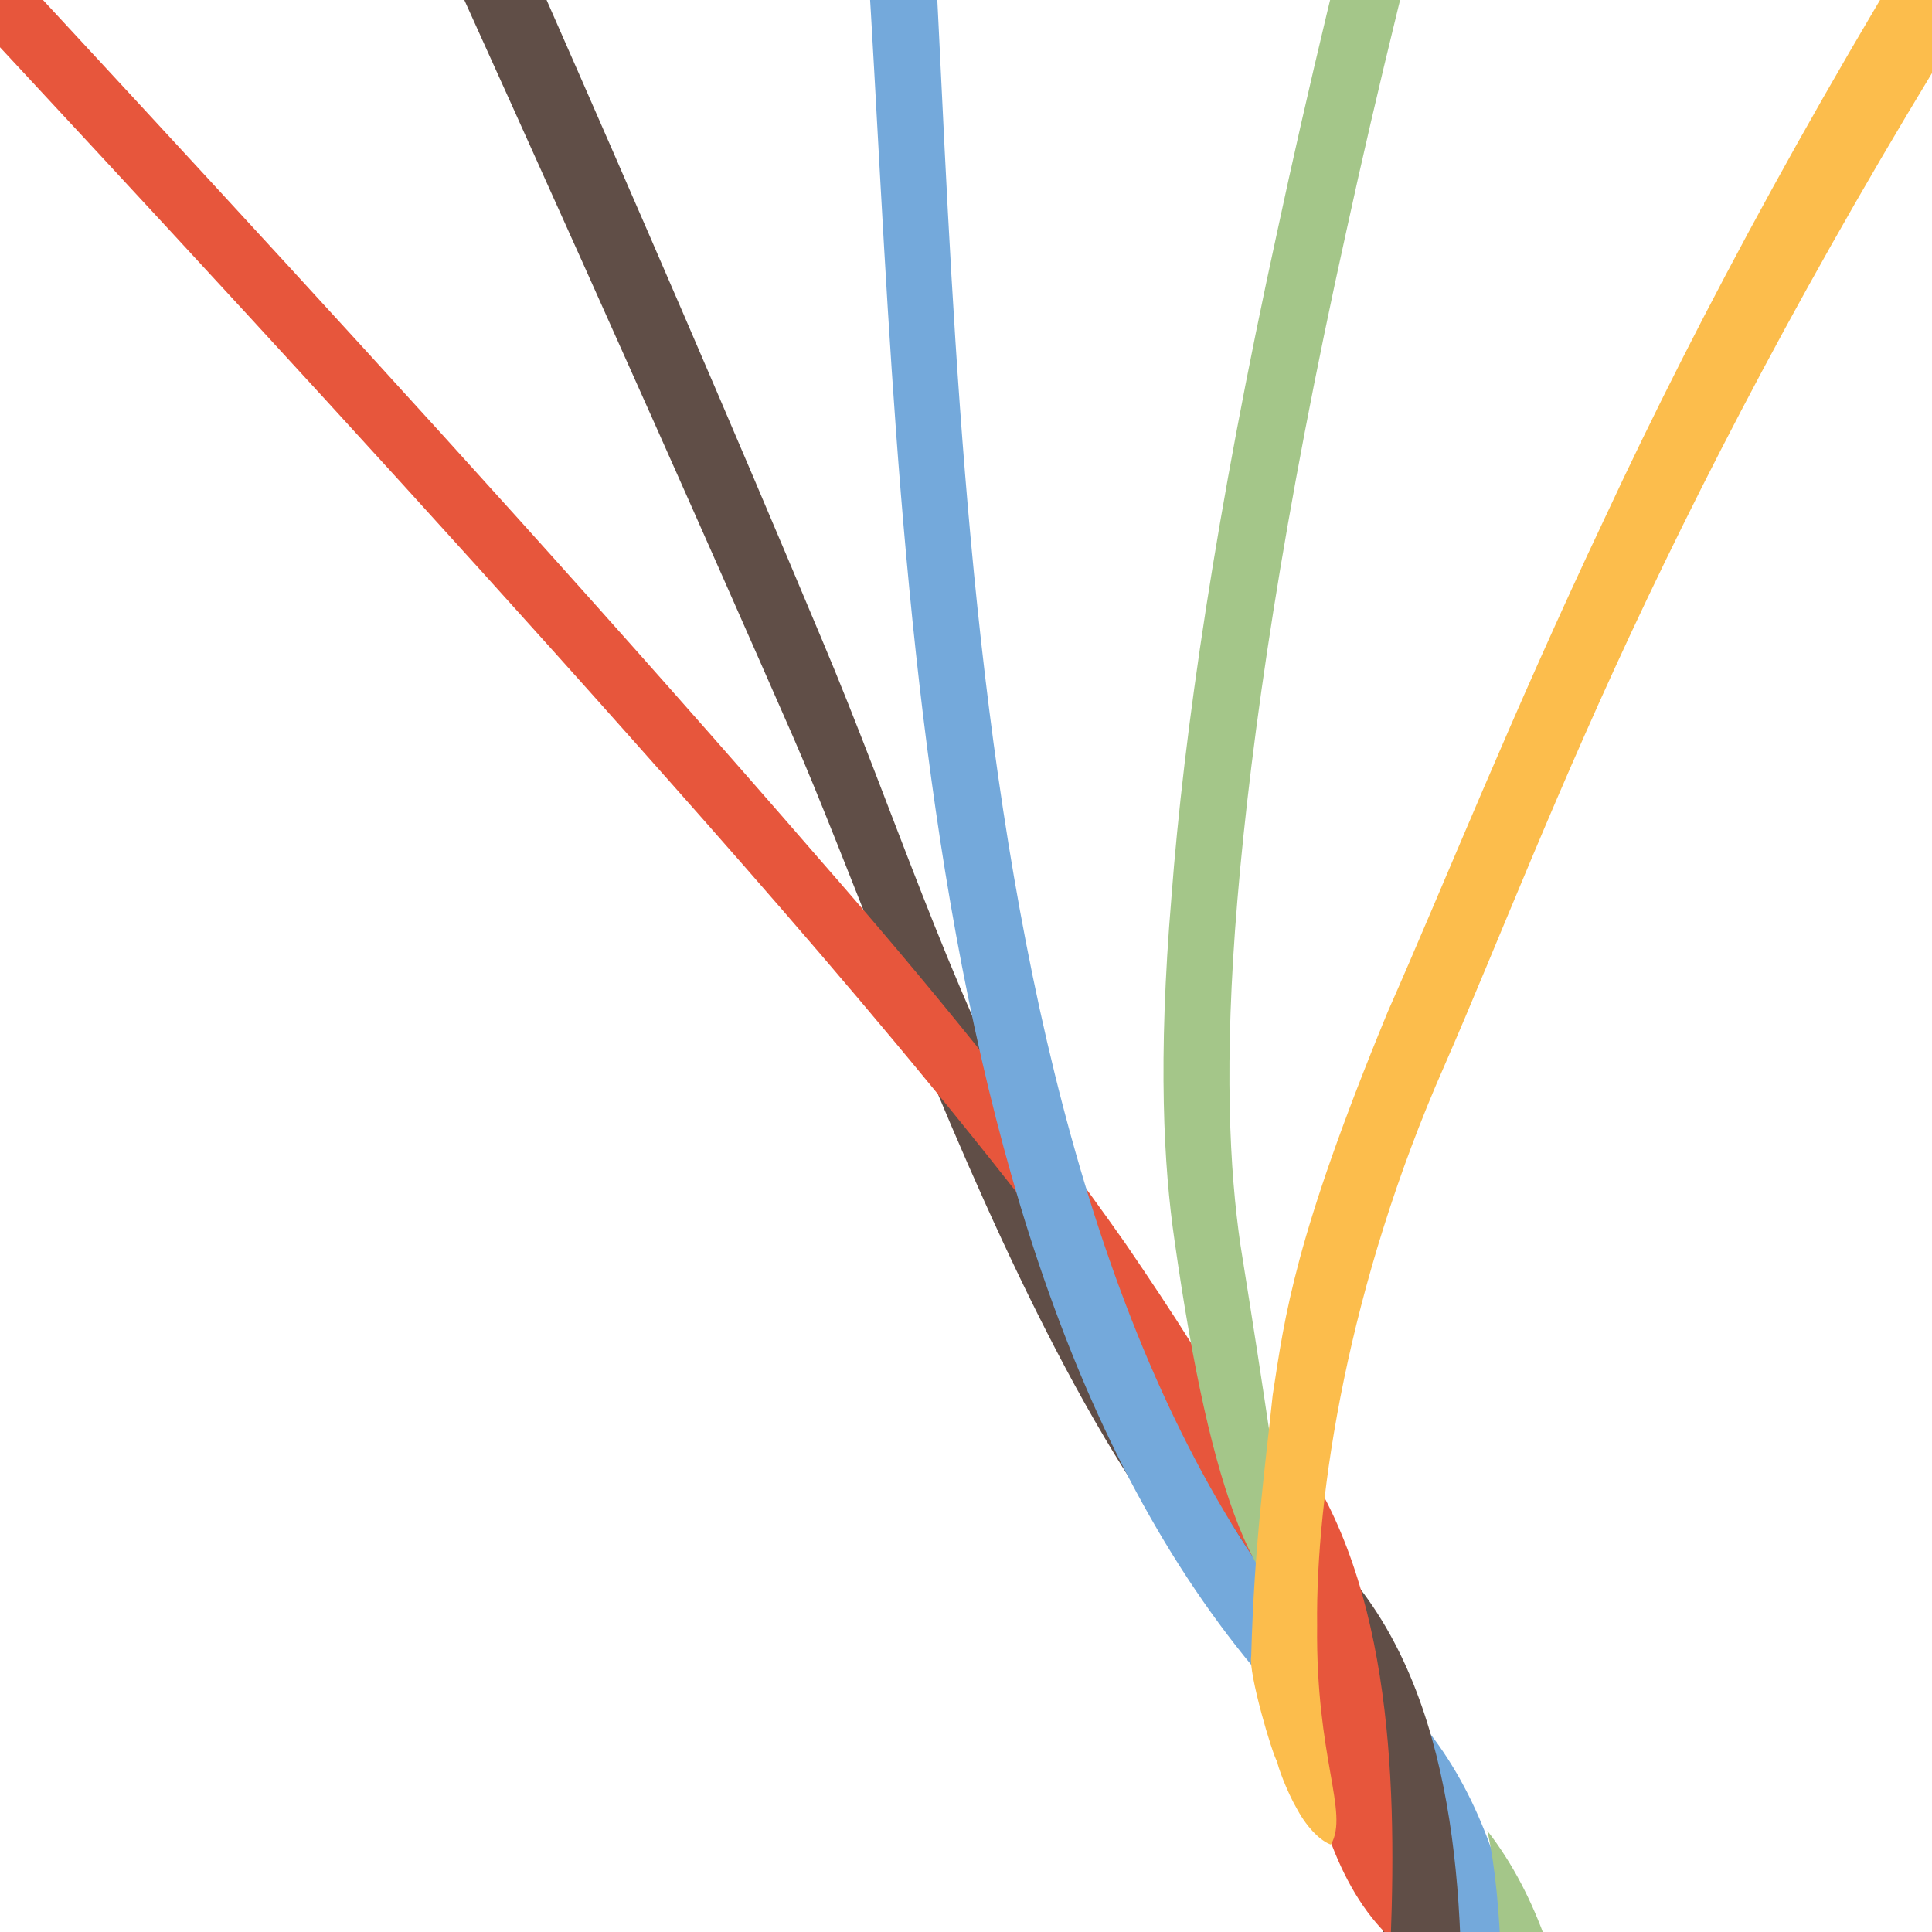 <?xml version="1.0" encoding="utf-8"?>
<!-- Generator: Adobe Illustrator 23.0.3, SVG Export Plug-In . SVG Version: 6.00 Build 0)  -->
<svg version="1.1" id="Layer_1" xmlns="http://www.w3.org/2000/svg" xmlns:xlink="http://www.w3.org/1999/xlink" x="0px" y="0px"
	 viewBox="0 0 126 126" style="enable-background:new 0 0 126 126;" xml:space="preserve">
<style type="text/css">
	.st0{fill:#FFFFFF;}
	.st1{fill:#E7563C;}
	.st2{fill:#A4C689;}
	.st3{fill:#74A9DB;}
	.st4{fill:#FCBD4C;}
	.st5{fill:#604E47;}
	.st6{fill:url(#SVGID_1_);}
</style>
<g>
	<path class="st5" d="M-65.4-212.4c26.3,59.7,53.2,119.1,80.3,178.5C27.3-6.6,39.7,20.6,51.7,48c7,16,20.3,57.4,36.5,62.2
		c-4.5-13.1-14.4-23.7-20.8-35.7c-5.6-10.4-9.2-21.9-13.8-32.8C41.7,13.3,29.1-14.9,16.5-43c-26.4-58.8-49.7-121-80.9-177.5
		C-64.9-217.8-65.2-215.1-65.4-212.4z"/>
	<g>
		<g>
			<path class="st3" d="M99.8,145.3c-7.1-6.6-6.6-23.4-6.9-32.7C99.9,121.2,100.2,134.7,99.8,145.3z"/>
		</g>
	</g>
	<path class="st1" d="M-114.3-120.4c26.4,29.2,53.4,57.9,80.2,86.8C-7.3-4.6,19.9,24,46,53.6C52.7,61.2,59.4,69,65.7,77
		c5.8,7.3,10.3,15.7,15.4,23.6c0.7,1.1,0.5,1.2,1.6,0.4c0.3-0.2,1.2-1.3,1.3-1.6c0.2-1.1-1.8-3.8-2.3-4.8c-2.4-4.7-5.3-9.1-8.3-13.5
		c-6.1-8.7-12.9-17-19.9-25C27.6,26.2,0.2-2.6-26.5-31.7c-26.8-29.2-53.6-58.3-80.3-87.5c-0.6-0.7-2.9-4.1-3.9-4.2
		C-111.5-123.6-113.7-120.9-114.3-120.4z"/>
	<path class="st3" d="M49.4-159.4c-0.4,49.9,2.9,100,6.7,149.8c2.8,35.7,1.4,90.9,26.8,119.7c2.5,0.4,5.1,1,7.5,1.8
		c-29.1-27.1-27.5-88.8-30-124.8c-3.5-51-6.3-102.5-4.9-153.7C53.4-164.2,51.4-161.8,49.4-159.4z"/>
	<path class="st2" d="M119.7-110.2c-5.7,16.8-13.2,39.5-19.9,62.1c-6.8,22.7-12.6,45-16.5,63.2c-4,18.3-6.1,32.8-6.9,43.4
		c-0.9,10.7-0.5,17.6,0.2,22.4c2.4,16.9,5.4,24.3,10.1,25.4c0.7-0.1-0.7,0,0,0c0.9-0.1-0.5,0,0.4,0c-2.4-0.7-2.7-2.6-3.3-5.9
		c-0.5-3.5-1.2-8.6-2.9-19.2c-0.7-4.8-1.1-11.8-0.2-22.5c0.9-10.7,3-25.1,7.1-43.6c4-18.4,10-40.7,16.9-63.6
		c6.8-22.7,14.4-45.6,20.3-62.6c-1,0.2-2,0.3-3,0.6C121.2-110.6,120.5-110.4,119.7-110.2z"/>
	<g>
		<g>
			<path class="st5" d="M95.2,135.8c-7.1-6.6-6.6-23.4-6.9-32.7C95.3,111.7,95.6,125.2,95.2,135.8z"/>
		</g>
		<g>
			<path class="st1" d="M90.7,126.4c-7.1-6.6-6.6-23.4-6.9-32.7C90.7,102.3,91.1,115.8,90.7,126.4z"/>
		</g>
	</g>
	<g>
		<g>
			<path class="st2" d="M103.9,152.1c-7.9-7.4-4.7-22.8-6.9-32.7C103.7,128,103.6,141.7,103.9,152.1z"/>
		</g>
	</g>
	<path class="st4" d="M233.4-130.2C210.6-110.9,190.3-90,173-69.8c-17.3,20.2-31.5,39.8-42.7,57.3c-11.2,17.6-19.5,33.1-25.6,46.2
		C98.5,46.8,94.3,57.4,90.5,66c-6.1,14.8-6.7,19.8-7.5,25c-0.5,4.8-1.2,9.7-1.4,17c-0.2,1.1,1.4,6.5,1.7,6.9c0,0.2,0.6,1.9,1.3,3.1
		c0.7,1.3,1.6,2.1,2.2,2.3c1.2-2.1-1-5.6-0.9-14.3c-0.1-8.4,2-22.2,8.3-36.5c3.5-8,7.3-18,13.2-30.4c5.9-12.4,13.8-27.1,24.5-43.8
		c10.8-16.7,24.4-35.3,41.1-54.6c16.6-19.3,36.2-39.2,58.1-57.7c0.5-2.5,1-5,1.4-7.5C232.8-126.5,233.2-128.4,233.4-130.2z"/>
</g>
</svg>
